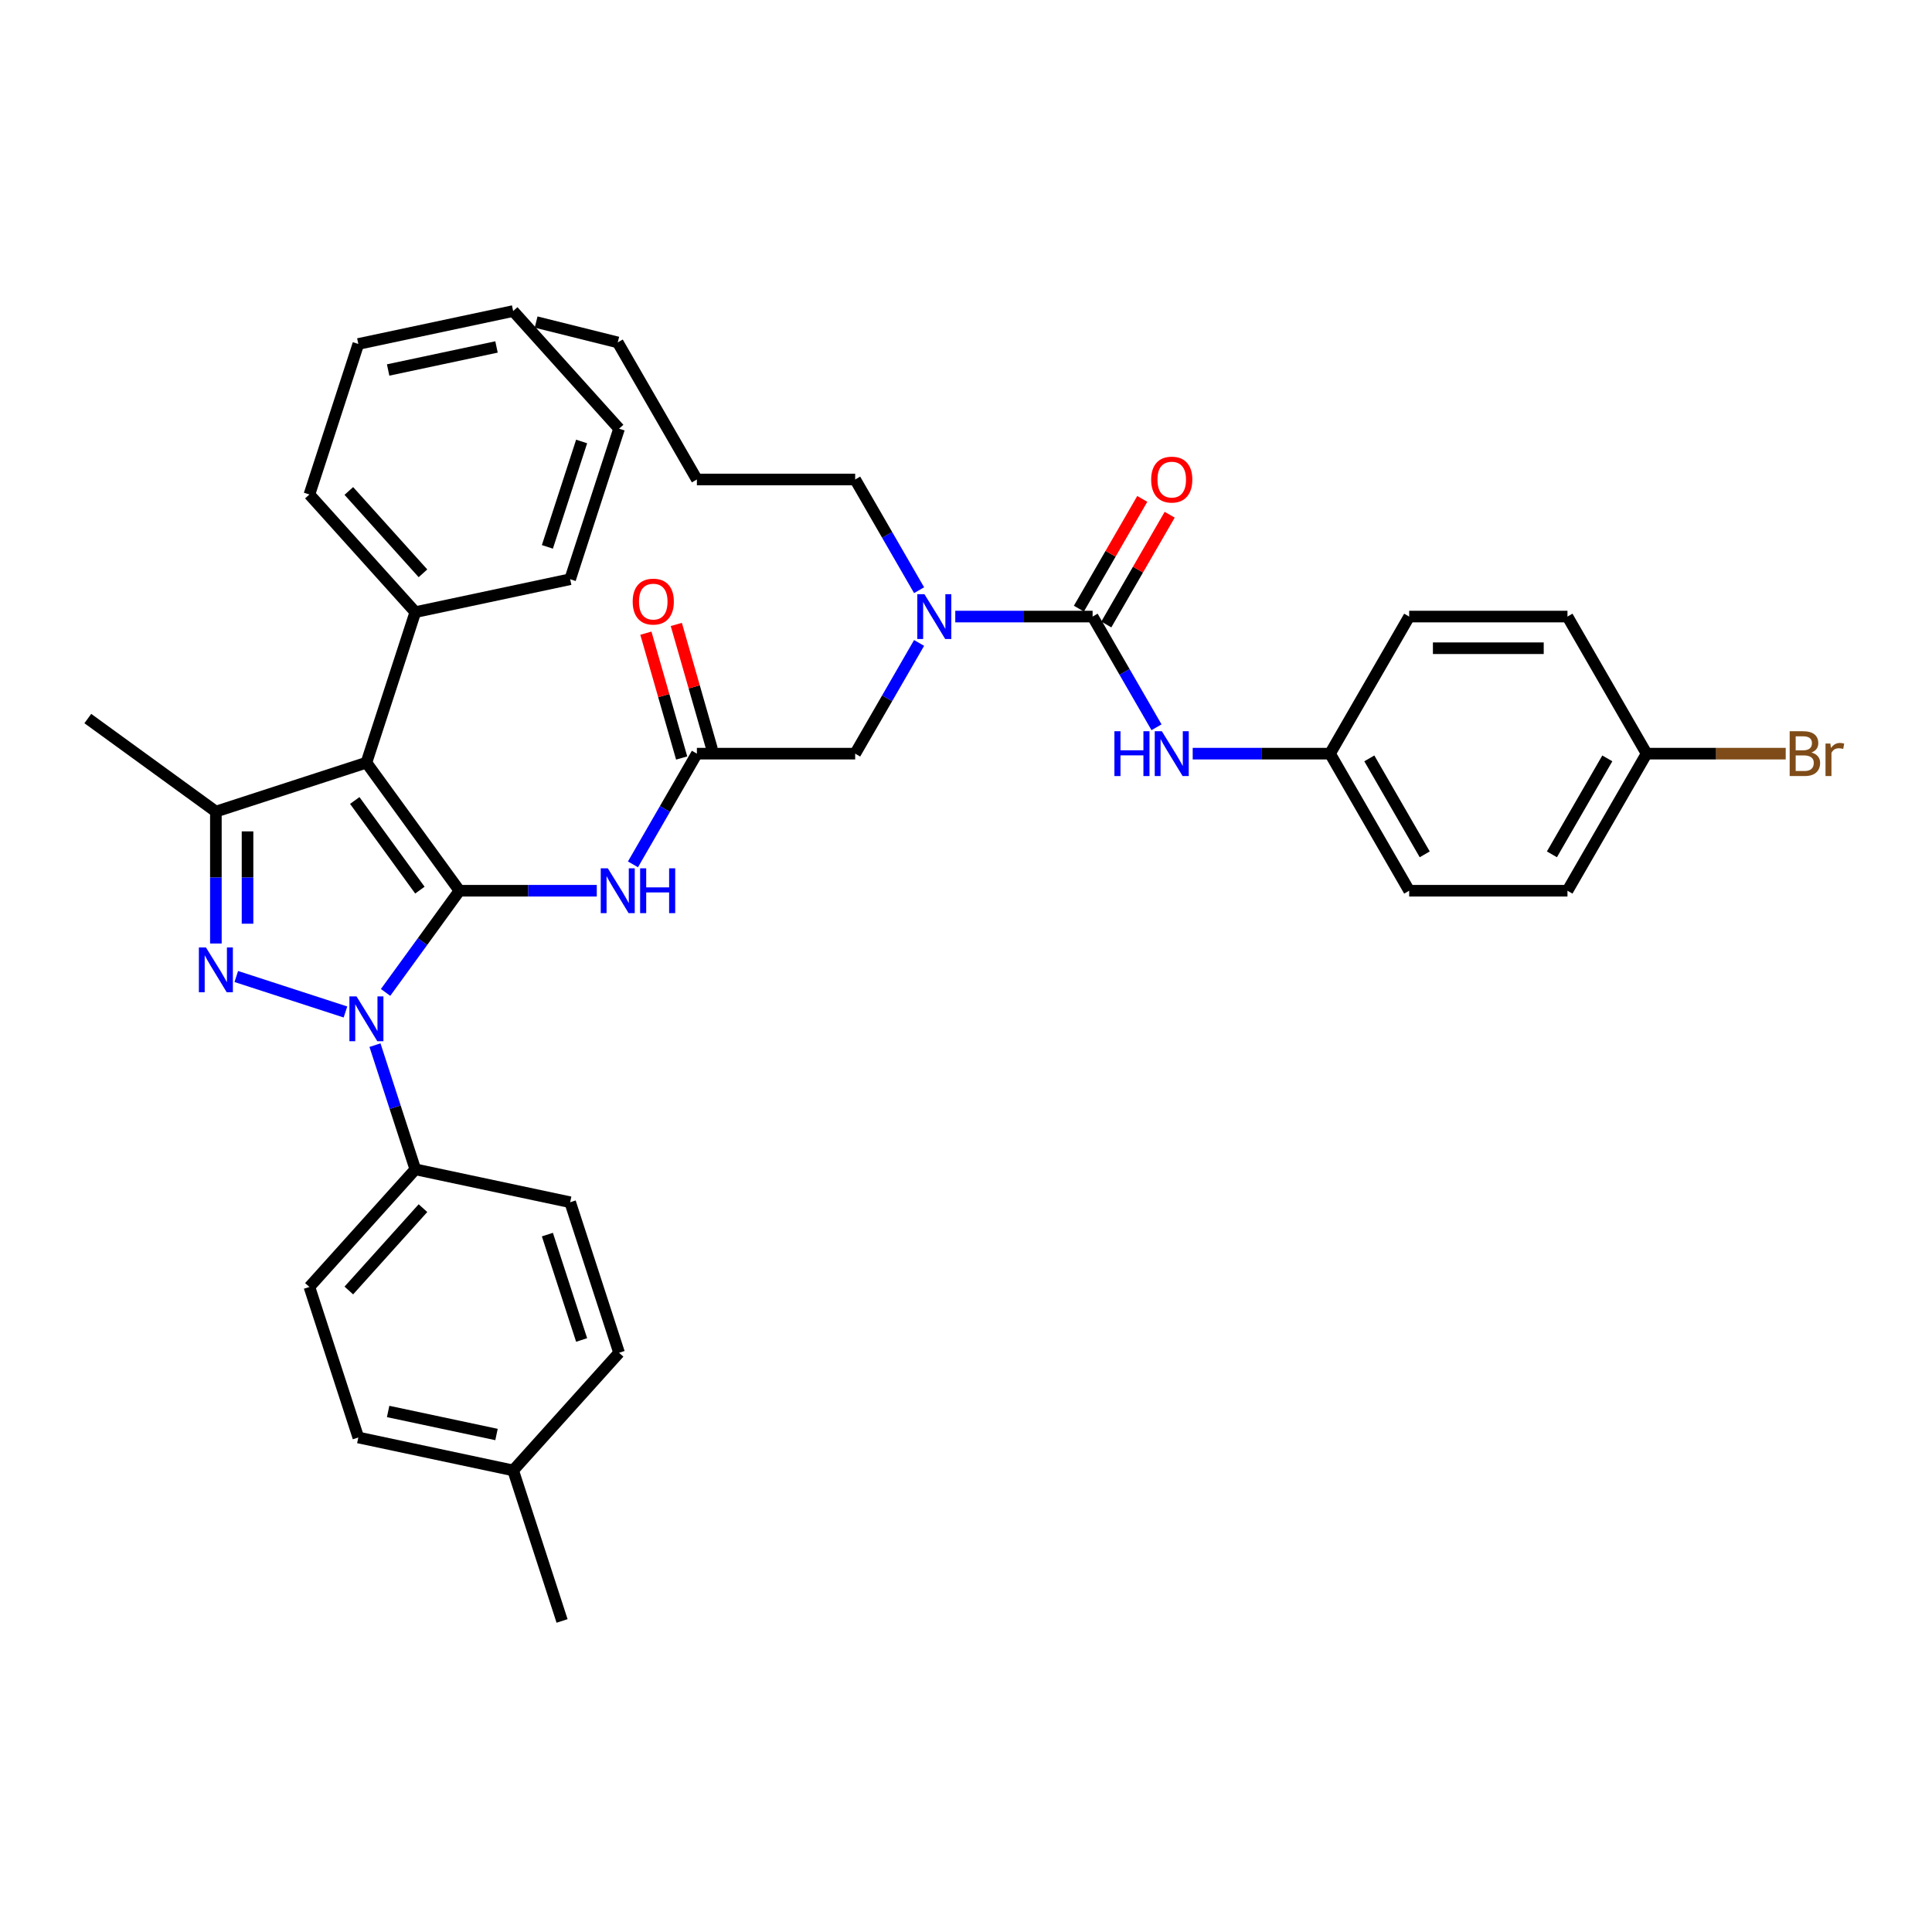 <?xml version='1.0' encoding='iso-8859-1'?>
<svg version='1.1' baseProfile='full'
              xmlns='http://www.w3.org/2000/svg'
                      xmlns:rdkit='http://www.rdkit.org/xml'
                      xmlns:xlink='http://www.w3.org/1999/xlink'
                  xml:space='preserve'
width='1000px' height='1000px' viewBox='0 0 1000 1000'>
<!-- END OF HEADER -->
<rect style='opacity:1.0;fill:#FFFFFF;stroke:none' width='1000' height='1000' x='0' y='0'> </rect>
<path class='bond-0' d='M 360.706,390.088 L 344.164,418.739' style='fill:none;fill-rule:evenodd;stroke:#000000;stroke-width:6px;stroke-linecap:butt;stroke-linejoin:miter;stroke-opacity:1' />
<path class='bond-0' d='M 344.164,418.739 L 327.622,447.391' style='fill:none;fill-rule:evenodd;stroke:#0000FF;stroke-width:6px;stroke-linecap:butt;stroke-linejoin:miter;stroke-opacity:1' />
<path class='bond-1' d='M 368.582,387.83 L 359.32,355.522' style='fill:none;fill-rule:evenodd;stroke:#000000;stroke-width:6px;stroke-linecap:butt;stroke-linejoin:miter;stroke-opacity:1' />
<path class='bond-1' d='M 359.32,355.522 L 350.058,323.214' style='fill:none;fill-rule:evenodd;stroke:#FF0000;stroke-width:6px;stroke-linecap:butt;stroke-linejoin:miter;stroke-opacity:1' />
<path class='bond-1' d='M 352.831,392.345 L 343.569,360.038' style='fill:none;fill-rule:evenodd;stroke:#000000;stroke-width:6px;stroke-linecap:butt;stroke-linejoin:miter;stroke-opacity:1' />
<path class='bond-1' d='M 343.569,360.038 L 334.306,327.73' style='fill:none;fill-rule:evenodd;stroke:#FF0000;stroke-width:6px;stroke-linecap:butt;stroke-linejoin:miter;stroke-opacity:1' />
<path class='bond-2' d='M 360.706,390.088 L 442.636,390.088' style='fill:none;fill-rule:evenodd;stroke:#000000;stroke-width:6px;stroke-linecap:butt;stroke-linejoin:miter;stroke-opacity:1' />
<path class='bond-3' d='M 442.636,390.088 L 459.178,361.436' style='fill:none;fill-rule:evenodd;stroke:#000000;stroke-width:6px;stroke-linecap:butt;stroke-linejoin:miter;stroke-opacity:1' />
<path class='bond-3' d='M 459.178,361.436 L 475.72,332.784' style='fill:none;fill-rule:evenodd;stroke:#0000FF;stroke-width:6px;stroke-linecap:butt;stroke-linejoin:miter;stroke-opacity:1' />
<path class='bond-4' d='M 308.894,461.04 L 273.354,461.04' style='fill:none;fill-rule:evenodd;stroke:#0000FF;stroke-width:6px;stroke-linecap:butt;stroke-linejoin:miter;stroke-opacity:1' />
<path class='bond-4' d='M 273.354,461.04 L 237.813,461.04' style='fill:none;fill-rule:evenodd;stroke:#000000;stroke-width:6px;stroke-linecap:butt;stroke-linejoin:miter;stroke-opacity:1' />
<path class='bond-5' d='M 494.448,319.135 L 529.988,319.135' style='fill:none;fill-rule:evenodd;stroke:#0000FF;stroke-width:6px;stroke-linecap:butt;stroke-linejoin:miter;stroke-opacity:1' />
<path class='bond-5' d='M 529.988,319.135 L 565.529,319.135' style='fill:none;fill-rule:evenodd;stroke:#000000;stroke-width:6px;stroke-linecap:butt;stroke-linejoin:miter;stroke-opacity:1' />
<path class='bond-6' d='M 475.72,305.485 L 459.178,276.834' style='fill:none;fill-rule:evenodd;stroke:#0000FF;stroke-width:6px;stroke-linecap:butt;stroke-linejoin:miter;stroke-opacity:1' />
<path class='bond-6' d='M 459.178,276.834 L 442.636,248.182' style='fill:none;fill-rule:evenodd;stroke:#000000;stroke-width:6px;stroke-linecap:butt;stroke-linejoin:miter;stroke-opacity:1' />
<path class='bond-7' d='M 194.091,540.972 L 204.532,573.107' style='fill:none;fill-rule:evenodd;stroke:#0000FF;stroke-width:6px;stroke-linecap:butt;stroke-linejoin:miter;stroke-opacity:1' />
<path class='bond-7' d='M 204.532,573.107 L 214.973,605.242' style='fill:none;fill-rule:evenodd;stroke:#000000;stroke-width:6px;stroke-linecap:butt;stroke-linejoin:miter;stroke-opacity:1' />
<path class='bond-8' d='M 199.573,513.673 L 218.693,487.357' style='fill:none;fill-rule:evenodd;stroke:#0000FF;stroke-width:6px;stroke-linecap:butt;stroke-linejoin:miter;stroke-opacity:1' />
<path class='bond-8' d='M 218.693,487.357 L 237.813,461.04' style='fill:none;fill-rule:evenodd;stroke:#000000;stroke-width:6px;stroke-linecap:butt;stroke-linejoin:miter;stroke-opacity:1' />
<path class='bond-9' d='M 178.808,523.798 L 122.299,505.437' style='fill:none;fill-rule:evenodd;stroke:#0000FF;stroke-width:6px;stroke-linecap:butt;stroke-linejoin:miter;stroke-opacity:1' />
<path class='bond-10' d='M 237.813,461.04 L 189.656,394.758' style='fill:none;fill-rule:evenodd;stroke:#000000;stroke-width:6px;stroke-linecap:butt;stroke-linejoin:miter;stroke-opacity:1' />
<path class='bond-10' d='M 217.333,460.729 L 183.623,414.332' style='fill:none;fill-rule:evenodd;stroke:#000000;stroke-width:6px;stroke-linecap:butt;stroke-linejoin:miter;stroke-opacity:1' />
<path class='bond-11' d='M 189.656,394.758 L 214.973,316.839' style='fill:none;fill-rule:evenodd;stroke:#000000;stroke-width:6px;stroke-linecap:butt;stroke-linejoin:miter;stroke-opacity:1' />
<path class='bond-12' d='M 189.656,394.758 L 111.737,420.076' style='fill:none;fill-rule:evenodd;stroke:#000000;stroke-width:6px;stroke-linecap:butt;stroke-linejoin:miter;stroke-opacity:1' />
<path class='bond-13' d='M 111.737,420.076 L 45.455,371.919' style='fill:none;fill-rule:evenodd;stroke:#000000;stroke-width:6px;stroke-linecap:butt;stroke-linejoin:miter;stroke-opacity:1' />
<path class='bond-14' d='M 111.737,420.076 L 111.737,454.216' style='fill:none;fill-rule:evenodd;stroke:#000000;stroke-width:6px;stroke-linecap:butt;stroke-linejoin:miter;stroke-opacity:1' />
<path class='bond-14' d='M 111.737,454.216 L 111.737,488.356' style='fill:none;fill-rule:evenodd;stroke:#0000FF;stroke-width:6px;stroke-linecap:butt;stroke-linejoin:miter;stroke-opacity:1' />
<path class='bond-14' d='M 128.122,430.318 L 128.122,454.216' style='fill:none;fill-rule:evenodd;stroke:#000000;stroke-width:6px;stroke-linecap:butt;stroke-linejoin:miter;stroke-opacity:1' />
<path class='bond-14' d='M 128.122,454.216 L 128.122,478.114' style='fill:none;fill-rule:evenodd;stroke:#0000FF;stroke-width:6px;stroke-linecap:butt;stroke-linejoin:miter;stroke-opacity:1' />
<path class='bond-15' d='M 688.423,390.088 L 729.388,319.135' style='fill:none;fill-rule:evenodd;stroke:#000000;stroke-width:6px;stroke-linecap:butt;stroke-linejoin:miter;stroke-opacity:1' />
<path class='bond-16' d='M 688.423,390.088 L 729.388,461.04' style='fill:none;fill-rule:evenodd;stroke:#000000;stroke-width:6px;stroke-linecap:butt;stroke-linejoin:miter;stroke-opacity:1' />
<path class='bond-16' d='M 708.758,392.538 L 737.434,442.205' style='fill:none;fill-rule:evenodd;stroke:#000000;stroke-width:6px;stroke-linecap:butt;stroke-linejoin:miter;stroke-opacity:1' />
<path class='bond-17' d='M 688.423,390.088 L 652.882,390.088' style='fill:none;fill-rule:evenodd;stroke:#000000;stroke-width:6px;stroke-linecap:butt;stroke-linejoin:miter;stroke-opacity:1' />
<path class='bond-17' d='M 652.882,390.088 L 617.341,390.088' style='fill:none;fill-rule:evenodd;stroke:#0000FF;stroke-width:6px;stroke-linecap:butt;stroke-linejoin:miter;stroke-opacity:1' />
<path class='bond-18' d='M 565.529,319.135 L 582.071,347.787' style='fill:none;fill-rule:evenodd;stroke:#000000;stroke-width:6px;stroke-linecap:butt;stroke-linejoin:miter;stroke-opacity:1' />
<path class='bond-18' d='M 582.071,347.787 L 598.613,376.438' style='fill:none;fill-rule:evenodd;stroke:#0000FF;stroke-width:6px;stroke-linecap:butt;stroke-linejoin:miter;stroke-opacity:1' />
<path class='bond-19' d='M 572.625,323.231 L 589.025,294.825' style='fill:none;fill-rule:evenodd;stroke:#000000;stroke-width:6px;stroke-linecap:butt;stroke-linejoin:miter;stroke-opacity:1' />
<path class='bond-19' d='M 589.025,294.825 L 605.425,266.42' style='fill:none;fill-rule:evenodd;stroke:#FF0000;stroke-width:6px;stroke-linecap:butt;stroke-linejoin:miter;stroke-opacity:1' />
<path class='bond-19' d='M 558.434,315.038 L 574.834,286.633' style='fill:none;fill-rule:evenodd;stroke:#000000;stroke-width:6px;stroke-linecap:butt;stroke-linejoin:miter;stroke-opacity:1' />
<path class='bond-19' d='M 574.834,286.633 L 591.234,258.227' style='fill:none;fill-rule:evenodd;stroke:#FF0000;stroke-width:6px;stroke-linecap:butt;stroke-linejoin:miter;stroke-opacity:1' />
<path class='bond-20' d='M 852.281,390.088 L 811.317,461.04' style='fill:none;fill-rule:evenodd;stroke:#000000;stroke-width:6px;stroke-linecap:butt;stroke-linejoin:miter;stroke-opacity:1' />
<path class='bond-20' d='M 831.946,392.538 L 803.271,442.205' style='fill:none;fill-rule:evenodd;stroke:#000000;stroke-width:6px;stroke-linecap:butt;stroke-linejoin:miter;stroke-opacity:1' />
<path class='bond-21' d='M 852.281,390.088 L 888.281,390.088' style='fill:none;fill-rule:evenodd;stroke:#000000;stroke-width:6px;stroke-linecap:butt;stroke-linejoin:miter;stroke-opacity:1' />
<path class='bond-21' d='M 888.281,390.088 L 924.281,390.088' style='fill:none;fill-rule:evenodd;stroke:#7F4C19;stroke-width:6px;stroke-linecap:butt;stroke-linejoin:miter;stroke-opacity:1' />
<path class='bond-22' d='M 852.281,390.088 L 811.317,319.135' style='fill:none;fill-rule:evenodd;stroke:#000000;stroke-width:6px;stroke-linecap:butt;stroke-linejoin:miter;stroke-opacity:1' />
<path class='bond-23' d='M 729.388,319.135 L 811.317,319.135' style='fill:none;fill-rule:evenodd;stroke:#000000;stroke-width:6px;stroke-linecap:butt;stroke-linejoin:miter;stroke-opacity:1' />
<path class='bond-23' d='M 741.677,335.521 L 799.027,335.521' style='fill:none;fill-rule:evenodd;stroke:#000000;stroke-width:6px;stroke-linecap:butt;stroke-linejoin:miter;stroke-opacity:1' />
<path class='bond-24' d='M 729.388,461.04 L 811.317,461.04' style='fill:none;fill-rule:evenodd;stroke:#000000;stroke-width:6px;stroke-linecap:butt;stroke-linejoin:miter;stroke-opacity:1' />
<path class='bond-25' d='M 442.636,248.182 L 360.706,248.182' style='fill:none;fill-rule:evenodd;stroke:#000000;stroke-width:6px;stroke-linecap:butt;stroke-linejoin:miter;stroke-opacity:1' />
<path class='bond-26' d='M 214.973,316.839 L 160.152,255.954' style='fill:none;fill-rule:evenodd;stroke:#000000;stroke-width:6px;stroke-linecap:butt;stroke-linejoin:miter;stroke-opacity:1' />
<path class='bond-26' d='M 218.927,296.742 L 180.552,254.122' style='fill:none;fill-rule:evenodd;stroke:#000000;stroke-width:6px;stroke-linecap:butt;stroke-linejoin:miter;stroke-opacity:1' />
<path class='bond-27' d='M 214.973,316.839 L 295.112,299.805' style='fill:none;fill-rule:evenodd;stroke:#000000;stroke-width:6px;stroke-linecap:butt;stroke-linejoin:miter;stroke-opacity:1' />
<path class='bond-28' d='M 160.152,255.954 L 185.47,178.034' style='fill:none;fill-rule:evenodd;stroke:#000000;stroke-width:6px;stroke-linecap:butt;stroke-linejoin:miter;stroke-opacity:1' />
<path class='bond-29' d='M 185.47,178.034 L 265.608,161' style='fill:none;fill-rule:evenodd;stroke:#000000;stroke-width:6px;stroke-linecap:butt;stroke-linejoin:miter;stroke-opacity:1' />
<path class='bond-29' d='M 200.897,191.507 L 256.994,179.583' style='fill:none;fill-rule:evenodd;stroke:#000000;stroke-width:6px;stroke-linecap:butt;stroke-linejoin:miter;stroke-opacity:1' />
<path class='bond-30' d='M 265.608,161 L 320.43,221.886' style='fill:none;fill-rule:evenodd;stroke:#000000;stroke-width:6px;stroke-linecap:butt;stroke-linejoin:miter;stroke-opacity:1' />
<path class='bond-31' d='M 320.43,221.886 L 295.112,299.805' style='fill:none;fill-rule:evenodd;stroke:#000000;stroke-width:6px;stroke-linecap:butt;stroke-linejoin:miter;stroke-opacity:1' />
<path class='bond-31' d='M 301.048,228.51 L 283.326,283.054' style='fill:none;fill-rule:evenodd;stroke:#000000;stroke-width:6px;stroke-linecap:butt;stroke-linejoin:miter;stroke-opacity:1' />
<path class='bond-32' d='M 360.706,248.182 L 319.742,177.229' style='fill:none;fill-rule:evenodd;stroke:#000000;stroke-width:6px;stroke-linecap:butt;stroke-linejoin:miter;stroke-opacity:1' />
<path class='bond-33' d='M 319.742,177.229 L 277.495,166.694' style='fill:none;fill-rule:evenodd;stroke:#000000;stroke-width:6px;stroke-linecap:butt;stroke-linejoin:miter;stroke-opacity:1' />
<path class='bond-34' d='M 214.973,605.242 L 160.152,666.127' style='fill:none;fill-rule:evenodd;stroke:#000000;stroke-width:6px;stroke-linecap:butt;stroke-linejoin:miter;stroke-opacity:1' />
<path class='bond-34' d='M 218.927,625.339 L 180.552,667.958' style='fill:none;fill-rule:evenodd;stroke:#000000;stroke-width:6px;stroke-linecap:butt;stroke-linejoin:miter;stroke-opacity:1' />
<path class='bond-35' d='M 214.973,605.242 L 295.112,622.276' style='fill:none;fill-rule:evenodd;stroke:#000000;stroke-width:6px;stroke-linecap:butt;stroke-linejoin:miter;stroke-opacity:1' />
<path class='bond-36' d='M 265.608,761.08 L 185.47,744.046' style='fill:none;fill-rule:evenodd;stroke:#000000;stroke-width:6px;stroke-linecap:butt;stroke-linejoin:miter;stroke-opacity:1' />
<path class='bond-36' d='M 256.994,742.497 L 200.897,730.574' style='fill:none;fill-rule:evenodd;stroke:#000000;stroke-width:6px;stroke-linecap:butt;stroke-linejoin:miter;stroke-opacity:1' />
<path class='bond-37' d='M 265.608,761.08 L 290.926,839' style='fill:none;fill-rule:evenodd;stroke:#000000;stroke-width:6px;stroke-linecap:butt;stroke-linejoin:miter;stroke-opacity:1' />
<path class='bond-38' d='M 265.608,761.08 L 320.43,700.195' style='fill:none;fill-rule:evenodd;stroke:#000000;stroke-width:6px;stroke-linecap:butt;stroke-linejoin:miter;stroke-opacity:1' />
<path class='bond-39' d='M 160.152,666.127 L 185.47,744.046' style='fill:none;fill-rule:evenodd;stroke:#000000;stroke-width:6px;stroke-linecap:butt;stroke-linejoin:miter;stroke-opacity:1' />
<path class='bond-40' d='M 295.112,622.276 L 320.43,700.195' style='fill:none;fill-rule:evenodd;stroke:#000000;stroke-width:6px;stroke-linecap:butt;stroke-linejoin:miter;stroke-opacity:1' />
<path class='bond-40' d='M 283.326,639.027 L 301.048,693.571' style='fill:none;fill-rule:evenodd;stroke:#000000;stroke-width:6px;stroke-linecap:butt;stroke-linejoin:miter;stroke-opacity:1' />
<path  class='atom-1' d='M 327.477 311.397
Q 327.477 305.825, 330.23 302.712
Q 332.983 299.599, 338.128 299.599
Q 343.273 299.599, 346.026 302.712
Q 348.779 305.825, 348.779 311.397
Q 348.779 317.033, 345.993 320.245
Q 343.208 323.424, 338.128 323.424
Q 333.016 323.424, 330.23 320.245
Q 327.477 317.066, 327.477 311.397
M 338.128 320.802
Q 341.667 320.802, 343.568 318.442
Q 345.502 316.05, 345.502 311.397
Q 345.502 306.841, 343.568 304.547
Q 341.667 302.221, 338.128 302.221
Q 334.589 302.221, 332.655 304.515
Q 330.754 306.809, 330.754 311.397
Q 330.754 316.083, 332.655 318.442
Q 334.589 320.802, 338.128 320.802
' fill='#FF0000'/>
<path  class='atom-3' d='M 314.613 449.439
L 322.216 461.729
Q 322.97 462.941, 324.182 465.137
Q 325.395 467.333, 325.46 467.464
L 325.46 449.439
L 328.541 449.439
L 328.541 472.642
L 325.362 472.642
L 317.202 459.205
Q 316.252 457.632, 315.236 455.83
Q 314.253 454.027, 313.958 453.47
L 313.958 472.642
L 310.943 472.642
L 310.943 449.439
L 314.613 449.439
' fill='#0000FF'/>
<path  class='atom-3' d='M 331.327 449.439
L 334.473 449.439
L 334.473 459.303
L 346.336 459.303
L 346.336 449.439
L 349.482 449.439
L 349.482 472.642
L 346.336 472.642
L 346.336 461.925
L 334.473 461.925
L 334.473 472.642
L 331.327 472.642
L 331.327 449.439
' fill='#0000FF'/>
<path  class='atom-4' d='M 478.471 307.534
L 486.074 319.823
Q 486.828 321.036, 488.041 323.231
Q 489.253 325.427, 489.319 325.558
L 489.319 307.534
L 492.399 307.534
L 492.399 330.736
L 489.221 330.736
L 481.06 317.3
Q 480.11 315.727, 479.094 313.924
Q 478.111 312.122, 477.816 311.565
L 477.816 330.736
L 474.801 330.736
L 474.801 307.534
L 478.471 307.534
' fill='#0000FF'/>
<path  class='atom-5' d='M 184.527 515.721
L 192.13 528.011
Q 192.884 529.223, 194.096 531.419
Q 195.309 533.615, 195.375 533.746
L 195.375 515.721
L 198.455 515.721
L 198.455 538.924
L 195.276 538.924
L 187.116 525.487
Q 186.166 523.914, 185.15 522.112
Q 184.167 520.309, 183.872 519.752
L 183.872 538.924
L 180.857 538.924
L 180.857 515.721
L 184.527 515.721
' fill='#0000FF'/>
<path  class='atom-9' d='M 106.608 490.404
L 114.211 502.693
Q 114.965 503.906, 116.177 506.101
Q 117.39 508.297, 117.455 508.428
L 117.455 490.404
L 120.536 490.404
L 120.536 513.606
L 117.357 513.606
L 109.197 500.17
Q 108.246 498.597, 107.231 496.794
Q 106.247 494.992, 105.952 494.435
L 105.952 513.606
L 102.937 513.606
L 102.937 490.404
L 106.608 490.404
' fill='#0000FF'/>
<path  class='atom-12' d='M 576.819 378.486
L 579.965 378.486
L 579.965 388.351
L 591.829 388.351
L 591.829 378.486
L 594.975 378.486
L 594.975 401.689
L 591.829 401.689
L 591.829 390.972
L 579.965 390.972
L 579.965 401.689
L 576.819 401.689
L 576.819 378.486
' fill='#0000FF'/>
<path  class='atom-12' d='M 601.365 378.486
L 608.968 390.776
Q 609.722 391.988, 610.935 394.184
Q 612.147 396.38, 612.213 396.511
L 612.213 378.486
L 615.293 378.486
L 615.293 401.689
L 612.114 401.689
L 603.954 388.252
Q 603.004 386.679, 601.988 384.877
Q 601.005 383.074, 600.71 382.517
L 600.71 401.689
L 597.695 401.689
L 597.695 378.486
L 601.365 378.486
' fill='#0000FF'/>
<path  class='atom-13' d='M 595.843 248.248
Q 595.843 242.676, 598.596 239.563
Q 601.349 236.45, 606.494 236.45
Q 611.639 236.45, 614.392 239.563
Q 617.145 242.676, 617.145 248.248
Q 617.145 253.884, 614.359 257.096
Q 611.574 260.275, 606.494 260.275
Q 601.382 260.275, 598.596 257.096
Q 595.843 253.917, 595.843 248.248
M 606.494 257.653
Q 610.033 257.653, 611.934 255.294
Q 613.868 252.901, 613.868 248.248
Q 613.868 243.692, 611.934 241.398
Q 610.033 239.072, 606.494 239.072
Q 602.955 239.072, 601.021 241.366
Q 599.12 243.66, 599.12 248.248
Q 599.12 252.934, 601.021 255.294
Q 602.955 257.653, 606.494 257.653
' fill='#FF0000'/>
<path  class='atom-15' d='M 937.603 389.498
Q 939.831 390.12, 940.945 391.497
Q 942.092 392.84, 942.092 394.84
Q 942.092 398.051, 940.028 399.886
Q 937.996 401.689, 934.129 401.689
L 926.329 401.689
L 926.329 378.486
L 933.178 378.486
Q 937.144 378.486, 939.143 380.092
Q 941.142 381.698, 941.142 384.648
Q 941.142 388.154, 937.603 389.498
M 929.442 381.108
L 929.442 388.383
L 933.178 388.383
Q 935.472 388.383, 936.652 387.466
Q 937.865 386.516, 937.865 384.648
Q 937.865 381.108, 933.178 381.108
L 929.442 381.108
M 934.129 399.067
Q 936.39 399.067, 937.603 397.986
Q 938.815 396.904, 938.815 394.84
Q 938.815 392.939, 937.471 391.988
Q 936.161 391.005, 933.637 391.005
L 929.442 391.005
L 929.442 399.067
L 934.129 399.067
' fill='#7F4C19'/>
<path  class='atom-15' d='M 947.368 384.844
L 947.729 387.171
Q 949.499 384.549, 952.383 384.549
Q 953.3 384.549, 954.545 384.877
L 954.054 387.63
Q 952.645 387.302, 951.858 387.302
Q 950.482 387.302, 949.564 387.859
Q 948.679 388.383, 947.958 389.662
L 947.958 401.689
L 944.878 401.689
L 944.878 384.844
L 947.368 384.844
' fill='#7F4C19'/>
</svg>
